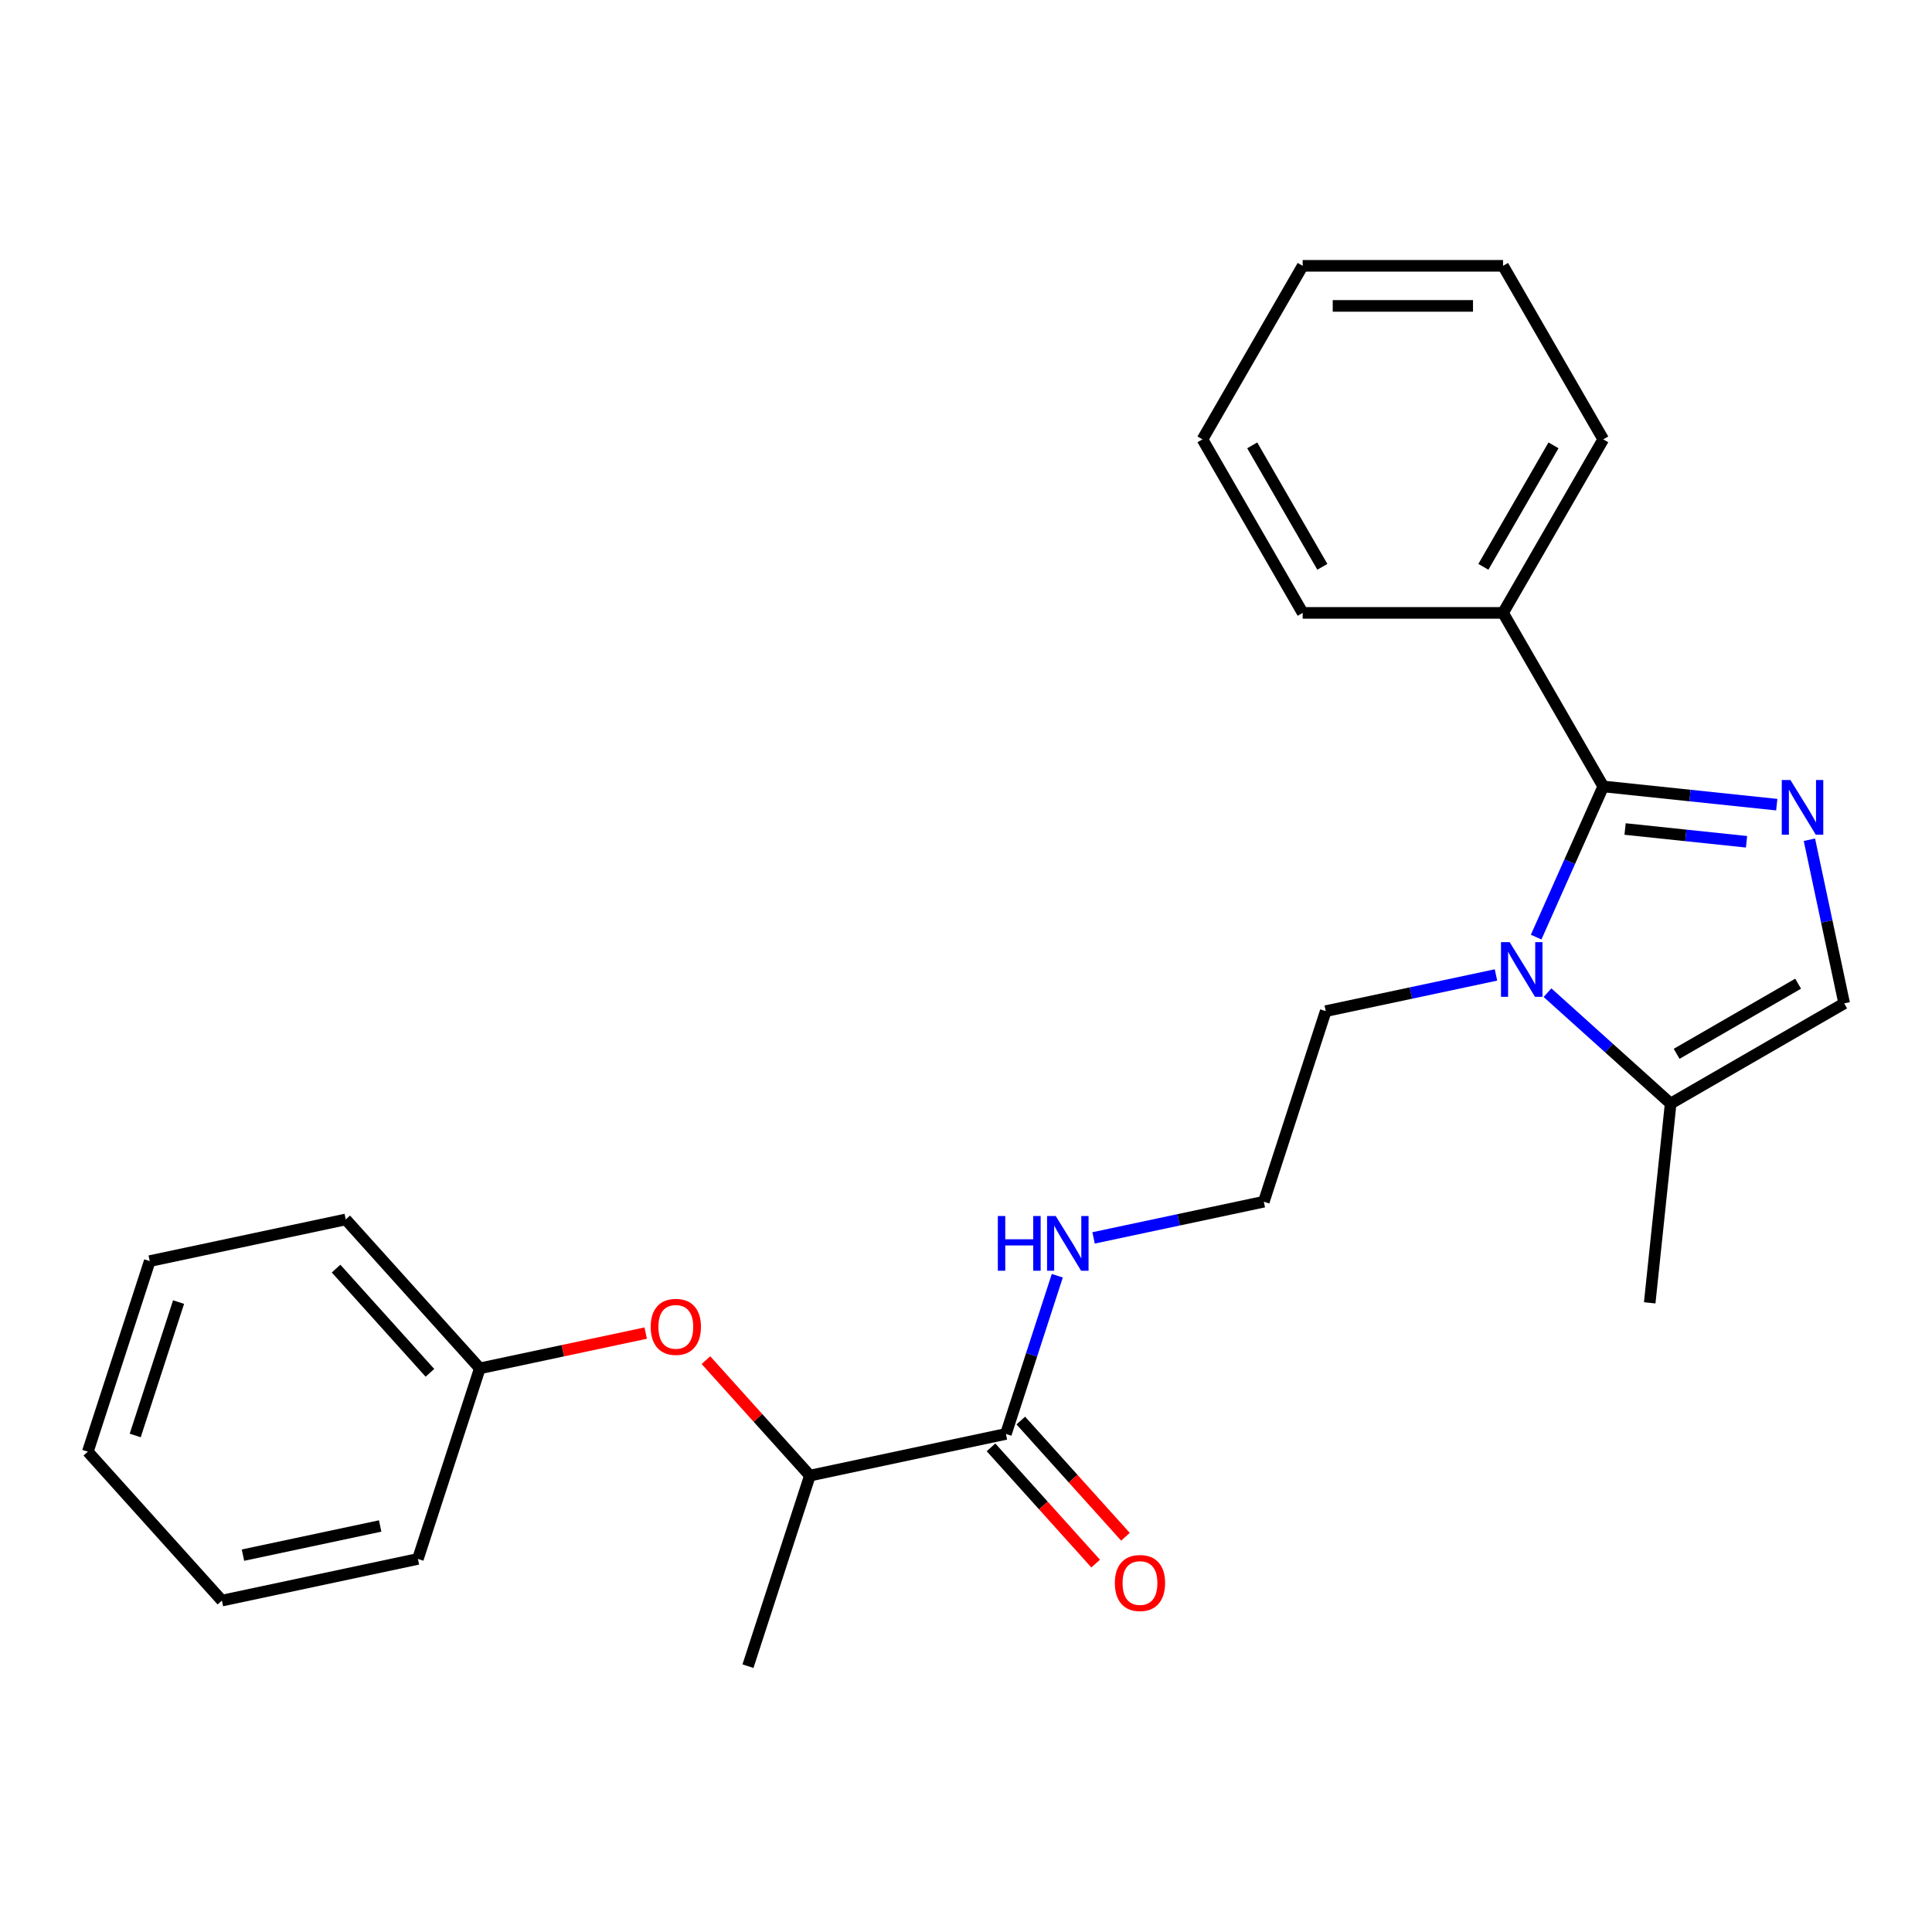<?xml version='1.0' encoding='iso-8859-1'?>
<svg version='1.1' baseProfile='full'
              xmlns='http://www.w3.org/2000/svg'
                      xmlns:rdkit='http://www.rdkit.org/xml'
                      xmlns:xlink='http://www.w3.org/1999/xlink'
                  xml:space='preserve'
width='1000px' height='1000px' viewBox='0 0 1000 1000'>
<!-- END OF HEADER -->
<rect style='opacity:1.0;fill:#FFFFFF;stroke:none' width='1000' height='1000' x='0' y='0'> </rect>
<path class='bond-0' d='M 829.834,407.051 L 874.742,411.771' style='fill:none;fill-rule:evenodd;stroke:#000000;stroke-width:6px;stroke-linecap:butt;stroke-linejoin:miter;stroke-opacity:1' />
<path class='bond-0' d='M 874.742,411.771 L 919.649,416.491' style='fill:none;fill-rule:evenodd;stroke:#0000FF;stroke-width:6px;stroke-linecap:butt;stroke-linejoin:miter;stroke-opacity:1' />
<path class='bond-0' d='M 841.138,429.097 L 872.573,432.401' style='fill:none;fill-rule:evenodd;stroke:#000000;stroke-width:6px;stroke-linecap:butt;stroke-linejoin:miter;stroke-opacity:1' />
<path class='bond-0' d='M 872.573,432.401 L 904.008,435.705' style='fill:none;fill-rule:evenodd;stroke:#0000FF;stroke-width:6px;stroke-linecap:butt;stroke-linejoin:miter;stroke-opacity:1' />
<path class='bond-1' d='M 829.834,407.051 L 812.471,446.049' style='fill:none;fill-rule:evenodd;stroke:#000000;stroke-width:6px;stroke-linecap:butt;stroke-linejoin:miter;stroke-opacity:1' />
<path class='bond-1' d='M 812.471,446.049 L 795.108,485.047' style='fill:none;fill-rule:evenodd;stroke:#0000FF;stroke-width:6px;stroke-linecap:butt;stroke-linejoin:miter;stroke-opacity:1' />
<path class='bond-6' d='M 829.834,407.051 L 777.976,317.231' style='fill:none;fill-rule:evenodd;stroke:#000000;stroke-width:6px;stroke-linecap:butt;stroke-linejoin:miter;stroke-opacity:1' />
<path class='bond-2' d='M 936.543,434.645 L 945.544,476.994' style='fill:none;fill-rule:evenodd;stroke:#0000FF;stroke-width:6px;stroke-linecap:butt;stroke-linejoin:miter;stroke-opacity:1' />
<path class='bond-2' d='M 945.544,476.994 L 954.545,519.342' style='fill:none;fill-rule:evenodd;stroke:#000000;stroke-width:6px;stroke-linecap:butt;stroke-linejoin:miter;stroke-opacity:1' />
<path class='bond-3' d='M 800.982,513.805 L 832.854,542.503' style='fill:none;fill-rule:evenodd;stroke:#0000FF;stroke-width:6px;stroke-linecap:butt;stroke-linejoin:miter;stroke-opacity:1' />
<path class='bond-3' d='M 832.854,542.503 L 864.725,571.2' style='fill:none;fill-rule:evenodd;stroke:#000000;stroke-width:6px;stroke-linecap:butt;stroke-linejoin:miter;stroke-opacity:1' />
<path class='bond-10' d='M 774.316,504.634 L 730.258,513.999' style='fill:none;fill-rule:evenodd;stroke:#0000FF;stroke-width:6px;stroke-linecap:butt;stroke-linejoin:miter;stroke-opacity:1' />
<path class='bond-10' d='M 730.258,513.999 L 686.2,523.364' style='fill:none;fill-rule:evenodd;stroke:#000000;stroke-width:6px;stroke-linecap:butt;stroke-linejoin:miter;stroke-opacity:1' />
<path class='bond-25' d='M 954.545,519.342 L 864.725,571.2' style='fill:none;fill-rule:evenodd;stroke:#000000;stroke-width:6px;stroke-linecap:butt;stroke-linejoin:miter;stroke-opacity:1' />
<path class='bond-25' d='M 930.701,509.156 L 867.827,545.457' style='fill:none;fill-rule:evenodd;stroke:#000000;stroke-width:6px;stroke-linecap:butt;stroke-linejoin:miter;stroke-opacity:1' />
<path class='bond-13' d='M 864.725,571.2 L 853.884,674.347' style='fill:none;fill-rule:evenodd;stroke:#000000;stroke-width:6px;stroke-linecap:butt;stroke-linejoin:miter;stroke-opacity:1' />
<path class='bond-4' d='M 520.651,742.207 L 533.954,701.263' style='fill:none;fill-rule:evenodd;stroke:#000000;stroke-width:6px;stroke-linecap:butt;stroke-linejoin:miter;stroke-opacity:1' />
<path class='bond-4' d='M 533.954,701.263 L 547.257,660.32' style='fill:none;fill-rule:evenodd;stroke:#0000FF;stroke-width:6px;stroke-linecap:butt;stroke-linejoin:miter;stroke-opacity:1' />
<path class='bond-5' d='M 520.651,742.207 L 419.202,763.77' style='fill:none;fill-rule:evenodd;stroke:#000000;stroke-width:6px;stroke-linecap:butt;stroke-linejoin:miter;stroke-opacity:1' />
<path class='bond-8' d='M 512.943,749.147 L 540.029,779.228' style='fill:none;fill-rule:evenodd;stroke:#000000;stroke-width:6px;stroke-linecap:butt;stroke-linejoin:miter;stroke-opacity:1' />
<path class='bond-8' d='M 540.029,779.228 L 567.114,809.31' style='fill:none;fill-rule:evenodd;stroke:#FF0000;stroke-width:6px;stroke-linecap:butt;stroke-linejoin:miter;stroke-opacity:1' />
<path class='bond-8' d='M 528.358,735.267 L 555.444,765.348' style='fill:none;fill-rule:evenodd;stroke:#000000;stroke-width:6px;stroke-linecap:butt;stroke-linejoin:miter;stroke-opacity:1' />
<path class='bond-8' d='M 555.444,765.348 L 582.529,795.43' style='fill:none;fill-rule:evenodd;stroke:#FF0000;stroke-width:6px;stroke-linecap:butt;stroke-linejoin:miter;stroke-opacity:1' />
<path class='bond-7' d='M 419.202,763.77 L 392.298,733.891' style='fill:none;fill-rule:evenodd;stroke:#000000;stroke-width:6px;stroke-linecap:butt;stroke-linejoin:miter;stroke-opacity:1' />
<path class='bond-7' d='M 392.298,733.891 L 365.395,704.012' style='fill:none;fill-rule:evenodd;stroke:#FF0000;stroke-width:6px;stroke-linecap:butt;stroke-linejoin:miter;stroke-opacity:1' />
<path class='bond-14' d='M 419.202,763.77 L 387.152,862.41' style='fill:none;fill-rule:evenodd;stroke:#000000;stroke-width:6px;stroke-linecap:butt;stroke-linejoin:miter;stroke-opacity:1' />
<path class='bond-15' d='M 777.976,317.231 L 829.834,227.411' style='fill:none;fill-rule:evenodd;stroke:#000000;stroke-width:6px;stroke-linecap:butt;stroke-linejoin:miter;stroke-opacity:1' />
<path class='bond-15' d='M 767.791,293.386 L 804.091,230.512' style='fill:none;fill-rule:evenodd;stroke:#000000;stroke-width:6px;stroke-linecap:butt;stroke-linejoin:miter;stroke-opacity:1' />
<path class='bond-16' d='M 777.976,317.231 L 674.261,317.231' style='fill:none;fill-rule:evenodd;stroke:#000000;stroke-width:6px;stroke-linecap:butt;stroke-linejoin:miter;stroke-opacity:1' />
<path class='bond-11' d='M 334.209,690.009 L 291.281,699.134' style='fill:none;fill-rule:evenodd;stroke:#FF0000;stroke-width:6px;stroke-linecap:butt;stroke-linejoin:miter;stroke-opacity:1' />
<path class='bond-11' d='M 291.281,699.134 L 248.353,708.258' style='fill:none;fill-rule:evenodd;stroke:#000000;stroke-width:6px;stroke-linecap:butt;stroke-linejoin:miter;stroke-opacity:1' />
<path class='bond-9' d='M 566.034,640.733 L 610.092,631.368' style='fill:none;fill-rule:evenodd;stroke:#0000FF;stroke-width:6px;stroke-linecap:butt;stroke-linejoin:miter;stroke-opacity:1' />
<path class='bond-9' d='M 610.092,631.368 L 654.15,622.004' style='fill:none;fill-rule:evenodd;stroke:#000000;stroke-width:6px;stroke-linecap:butt;stroke-linejoin:miter;stroke-opacity:1' />
<path class='bond-12' d='M 686.2,523.364 L 654.15,622.004' style='fill:none;fill-rule:evenodd;stroke:#000000;stroke-width:6px;stroke-linecap:butt;stroke-linejoin:miter;stroke-opacity:1' />
<path class='bond-17' d='M 248.353,708.258 L 178.954,631.183' style='fill:none;fill-rule:evenodd;stroke:#000000;stroke-width:6px;stroke-linecap:butt;stroke-linejoin:miter;stroke-opacity:1' />
<path class='bond-17' d='M 222.528,710.577 L 173.948,656.624' style='fill:none;fill-rule:evenodd;stroke:#000000;stroke-width:6px;stroke-linecap:butt;stroke-linejoin:miter;stroke-opacity:1' />
<path class='bond-18' d='M 248.353,708.258 L 216.303,806.898' style='fill:none;fill-rule:evenodd;stroke:#000000;stroke-width:6px;stroke-linecap:butt;stroke-linejoin:miter;stroke-opacity:1' />
<path class='bond-20' d='M 829.834,227.411 L 777.976,137.59' style='fill:none;fill-rule:evenodd;stroke:#000000;stroke-width:6px;stroke-linecap:butt;stroke-linejoin:miter;stroke-opacity:1' />
<path class='bond-19' d='M 674.261,317.231 L 622.403,227.411' style='fill:none;fill-rule:evenodd;stroke:#000000;stroke-width:6px;stroke-linecap:butt;stroke-linejoin:miter;stroke-opacity:1' />
<path class='bond-19' d='M 684.446,293.386 L 648.146,230.512' style='fill:none;fill-rule:evenodd;stroke:#000000;stroke-width:6px;stroke-linecap:butt;stroke-linejoin:miter;stroke-opacity:1' />
<path class='bond-22' d='M 178.954,631.183 L 77.504,652.746' style='fill:none;fill-rule:evenodd;stroke:#000000;stroke-width:6px;stroke-linecap:butt;stroke-linejoin:miter;stroke-opacity:1' />
<path class='bond-21' d='M 216.303,806.898 L 114.854,828.462' style='fill:none;fill-rule:evenodd;stroke:#000000;stroke-width:6px;stroke-linecap:butt;stroke-linejoin:miter;stroke-opacity:1' />
<path class='bond-21' d='M 196.773,789.843 L 125.759,804.937' style='fill:none;fill-rule:evenodd;stroke:#000000;stroke-width:6px;stroke-linecap:butt;stroke-linejoin:miter;stroke-opacity:1' />
<path class='bond-23' d='M 622.403,227.411 L 674.261,137.59' style='fill:none;fill-rule:evenodd;stroke:#000000;stroke-width:6px;stroke-linecap:butt;stroke-linejoin:miter;stroke-opacity:1' />
<path class='bond-26' d='M 777.976,137.59 L 674.261,137.59' style='fill:none;fill-rule:evenodd;stroke:#000000;stroke-width:6px;stroke-linecap:butt;stroke-linejoin:miter;stroke-opacity:1' />
<path class='bond-26' d='M 762.419,158.333 L 689.818,158.333' style='fill:none;fill-rule:evenodd;stroke:#000000;stroke-width:6px;stroke-linecap:butt;stroke-linejoin:miter;stroke-opacity:1' />
<path class='bond-24' d='M 114.854,828.462 L 45.455,751.386' style='fill:none;fill-rule:evenodd;stroke:#000000;stroke-width:6px;stroke-linecap:butt;stroke-linejoin:miter;stroke-opacity:1' />
<path class='bond-27' d='M 77.504,652.746 L 45.455,751.386' style='fill:none;fill-rule:evenodd;stroke:#000000;stroke-width:6px;stroke-linecap:butt;stroke-linejoin:miter;stroke-opacity:1' />
<path class='bond-27' d='M 92.425,673.952 L 69.99,743' style='fill:none;fill-rule:evenodd;stroke:#000000;stroke-width:6px;stroke-linecap:butt;stroke-linejoin:miter;stroke-opacity:1' />
<path  class='atom-1' d='M 926.722 403.733
L 936.002 418.733
Q 936.922 420.213, 938.402 422.893
Q 939.882 425.573, 939.962 425.733
L 939.962 403.733
L 943.722 403.733
L 943.722 432.053
L 939.842 432.053
L 929.882 415.653
Q 928.722 413.733, 927.482 411.533
Q 926.282 409.333, 925.922 408.653
L 925.922 432.053
L 922.242 432.053
L 922.242 403.733
L 926.722 403.733
' fill='#0000FF'/>
<path  class='atom-2' d='M 781.389 487.64
L 790.669 502.64
Q 791.589 504.12, 793.069 506.8
Q 794.549 509.48, 794.629 509.64
L 794.629 487.64
L 798.389 487.64
L 798.389 515.96
L 794.509 515.96
L 784.549 499.56
Q 783.389 497.64, 782.149 495.44
Q 780.949 493.24, 780.589 492.56
L 780.589 515.96
L 776.909 515.96
L 776.909 487.64
L 781.389 487.64
' fill='#0000FF'/>
<path  class='atom-8' d='M 336.802 686.775
Q 336.802 679.975, 340.162 676.175
Q 343.522 672.375, 349.802 672.375
Q 356.082 672.375, 359.442 676.175
Q 362.802 679.975, 362.802 686.775
Q 362.802 693.655, 359.402 697.575
Q 356.002 701.455, 349.802 701.455
Q 343.562 701.455, 340.162 697.575
Q 336.802 693.695, 336.802 686.775
M 349.802 698.255
Q 354.122 698.255, 356.442 695.375
Q 358.802 692.455, 358.802 686.775
Q 358.802 681.215, 356.442 678.415
Q 354.122 675.575, 349.802 675.575
Q 345.482 675.575, 343.122 678.375
Q 340.802 681.175, 340.802 686.775
Q 340.802 692.495, 343.122 695.375
Q 345.482 698.255, 349.802 698.255
' fill='#FF0000'/>
<path  class='atom-9' d='M 577.05 819.363
Q 577.05 812.563, 580.41 808.763
Q 583.77 804.963, 590.05 804.963
Q 596.33 804.963, 599.69 808.763
Q 603.05 812.563, 603.05 819.363
Q 603.05 826.243, 599.65 830.163
Q 596.25 834.043, 590.05 834.043
Q 583.81 834.043, 580.41 830.163
Q 577.05 826.283, 577.05 819.363
M 590.05 830.843
Q 594.37 830.843, 596.69 827.963
Q 599.05 825.043, 599.05 819.363
Q 599.05 813.803, 596.69 811.003
Q 594.37 808.163, 590.05 808.163
Q 585.73 808.163, 583.37 810.963
Q 581.05 813.763, 581.05 819.363
Q 581.05 825.083, 583.37 827.963
Q 585.73 830.843, 590.05 830.843
' fill='#FF0000'/>
<path  class='atom-10' d='M 516.481 629.407
L 520.321 629.407
L 520.321 641.447
L 534.801 641.447
L 534.801 629.407
L 538.641 629.407
L 538.641 657.727
L 534.801 657.727
L 534.801 644.647
L 520.321 644.647
L 520.321 657.727
L 516.481 657.727
L 516.481 629.407
' fill='#0000FF'/>
<path  class='atom-10' d='M 546.441 629.407
L 555.721 644.407
Q 556.641 645.887, 558.121 648.567
Q 559.601 651.247, 559.681 651.407
L 559.681 629.407
L 563.441 629.407
L 563.441 657.727
L 559.561 657.727
L 549.601 641.327
Q 548.441 639.407, 547.201 637.207
Q 546.001 635.007, 545.641 634.327
L 545.641 657.727
L 541.961 657.727
L 541.961 629.407
L 546.441 629.407
' fill='#0000FF'/>
</svg>
